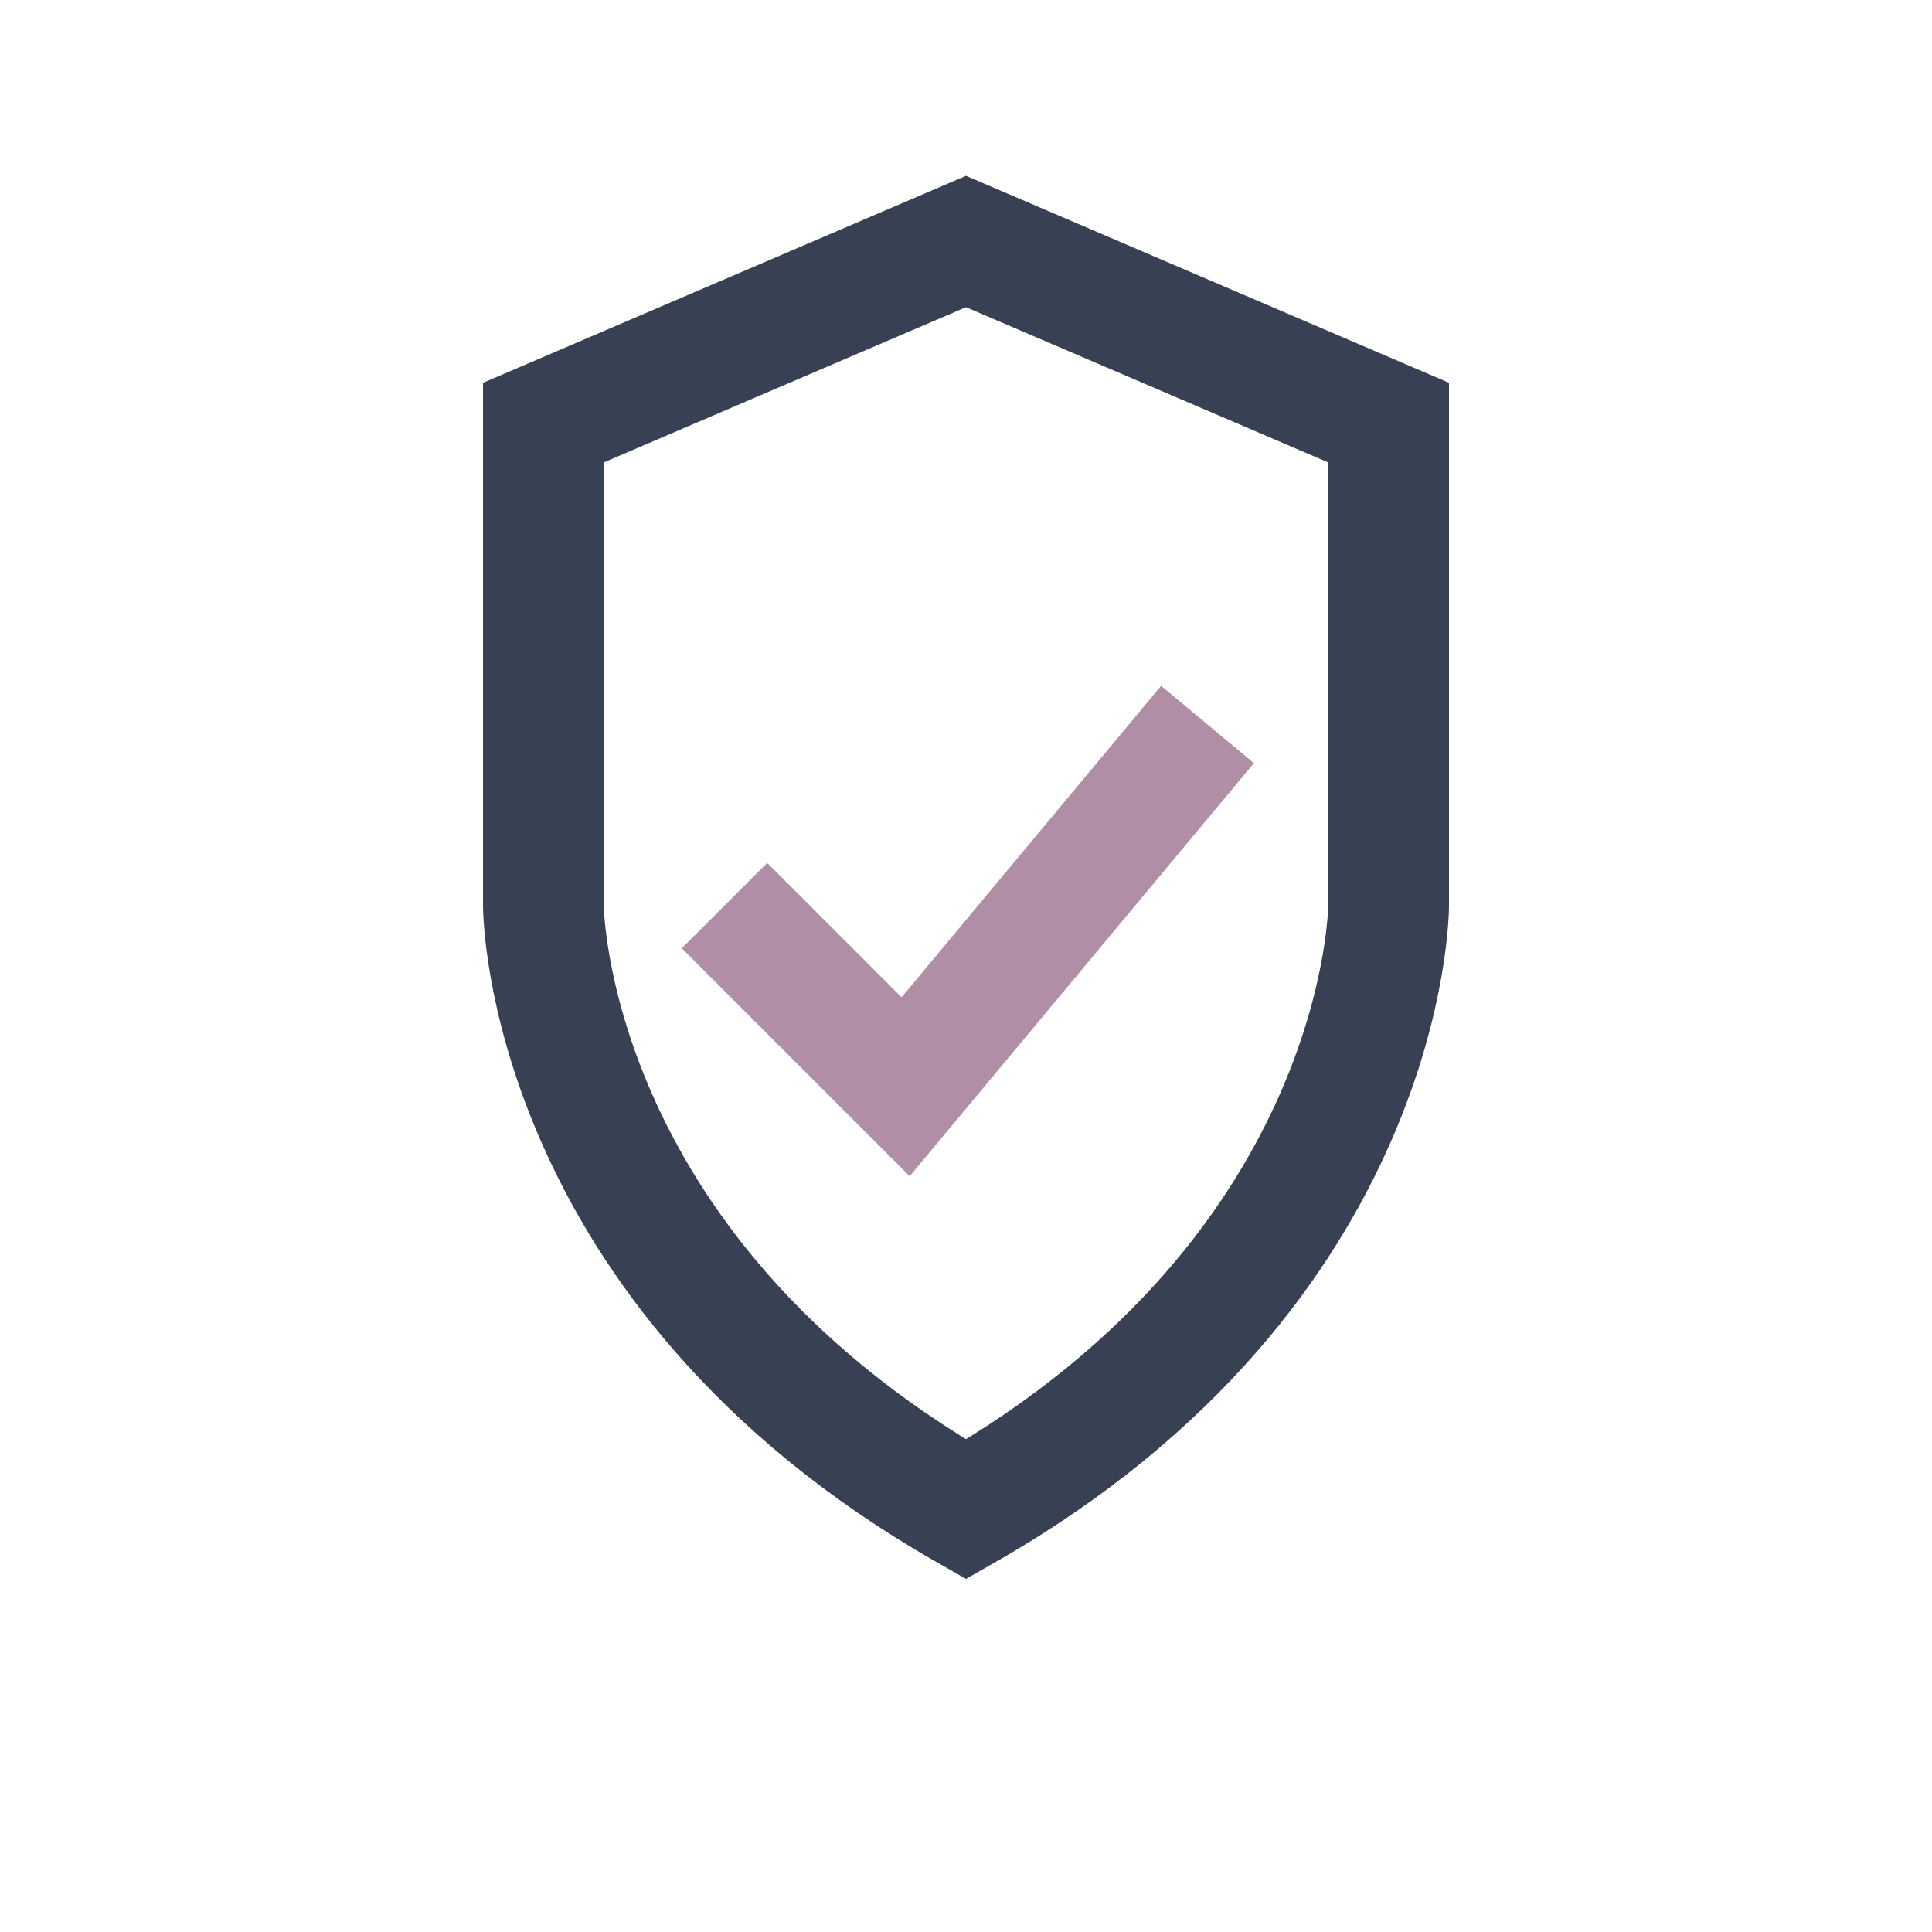 <?xml version="1.0" encoding="UTF-8"?>
<svg xmlns="http://www.w3.org/2000/svg" width="32" height="32" viewBox="0 0 32 32"><path d="M16 25c7-4 7-10 7-10V7l-7-3-7 3v8s0 6 7 10z" fill="none" stroke="#384054" stroke-width="2"/><path d="M12 15l3 3 5-6" fill="none" stroke="#B08FA6" stroke-width="2"/></svg>